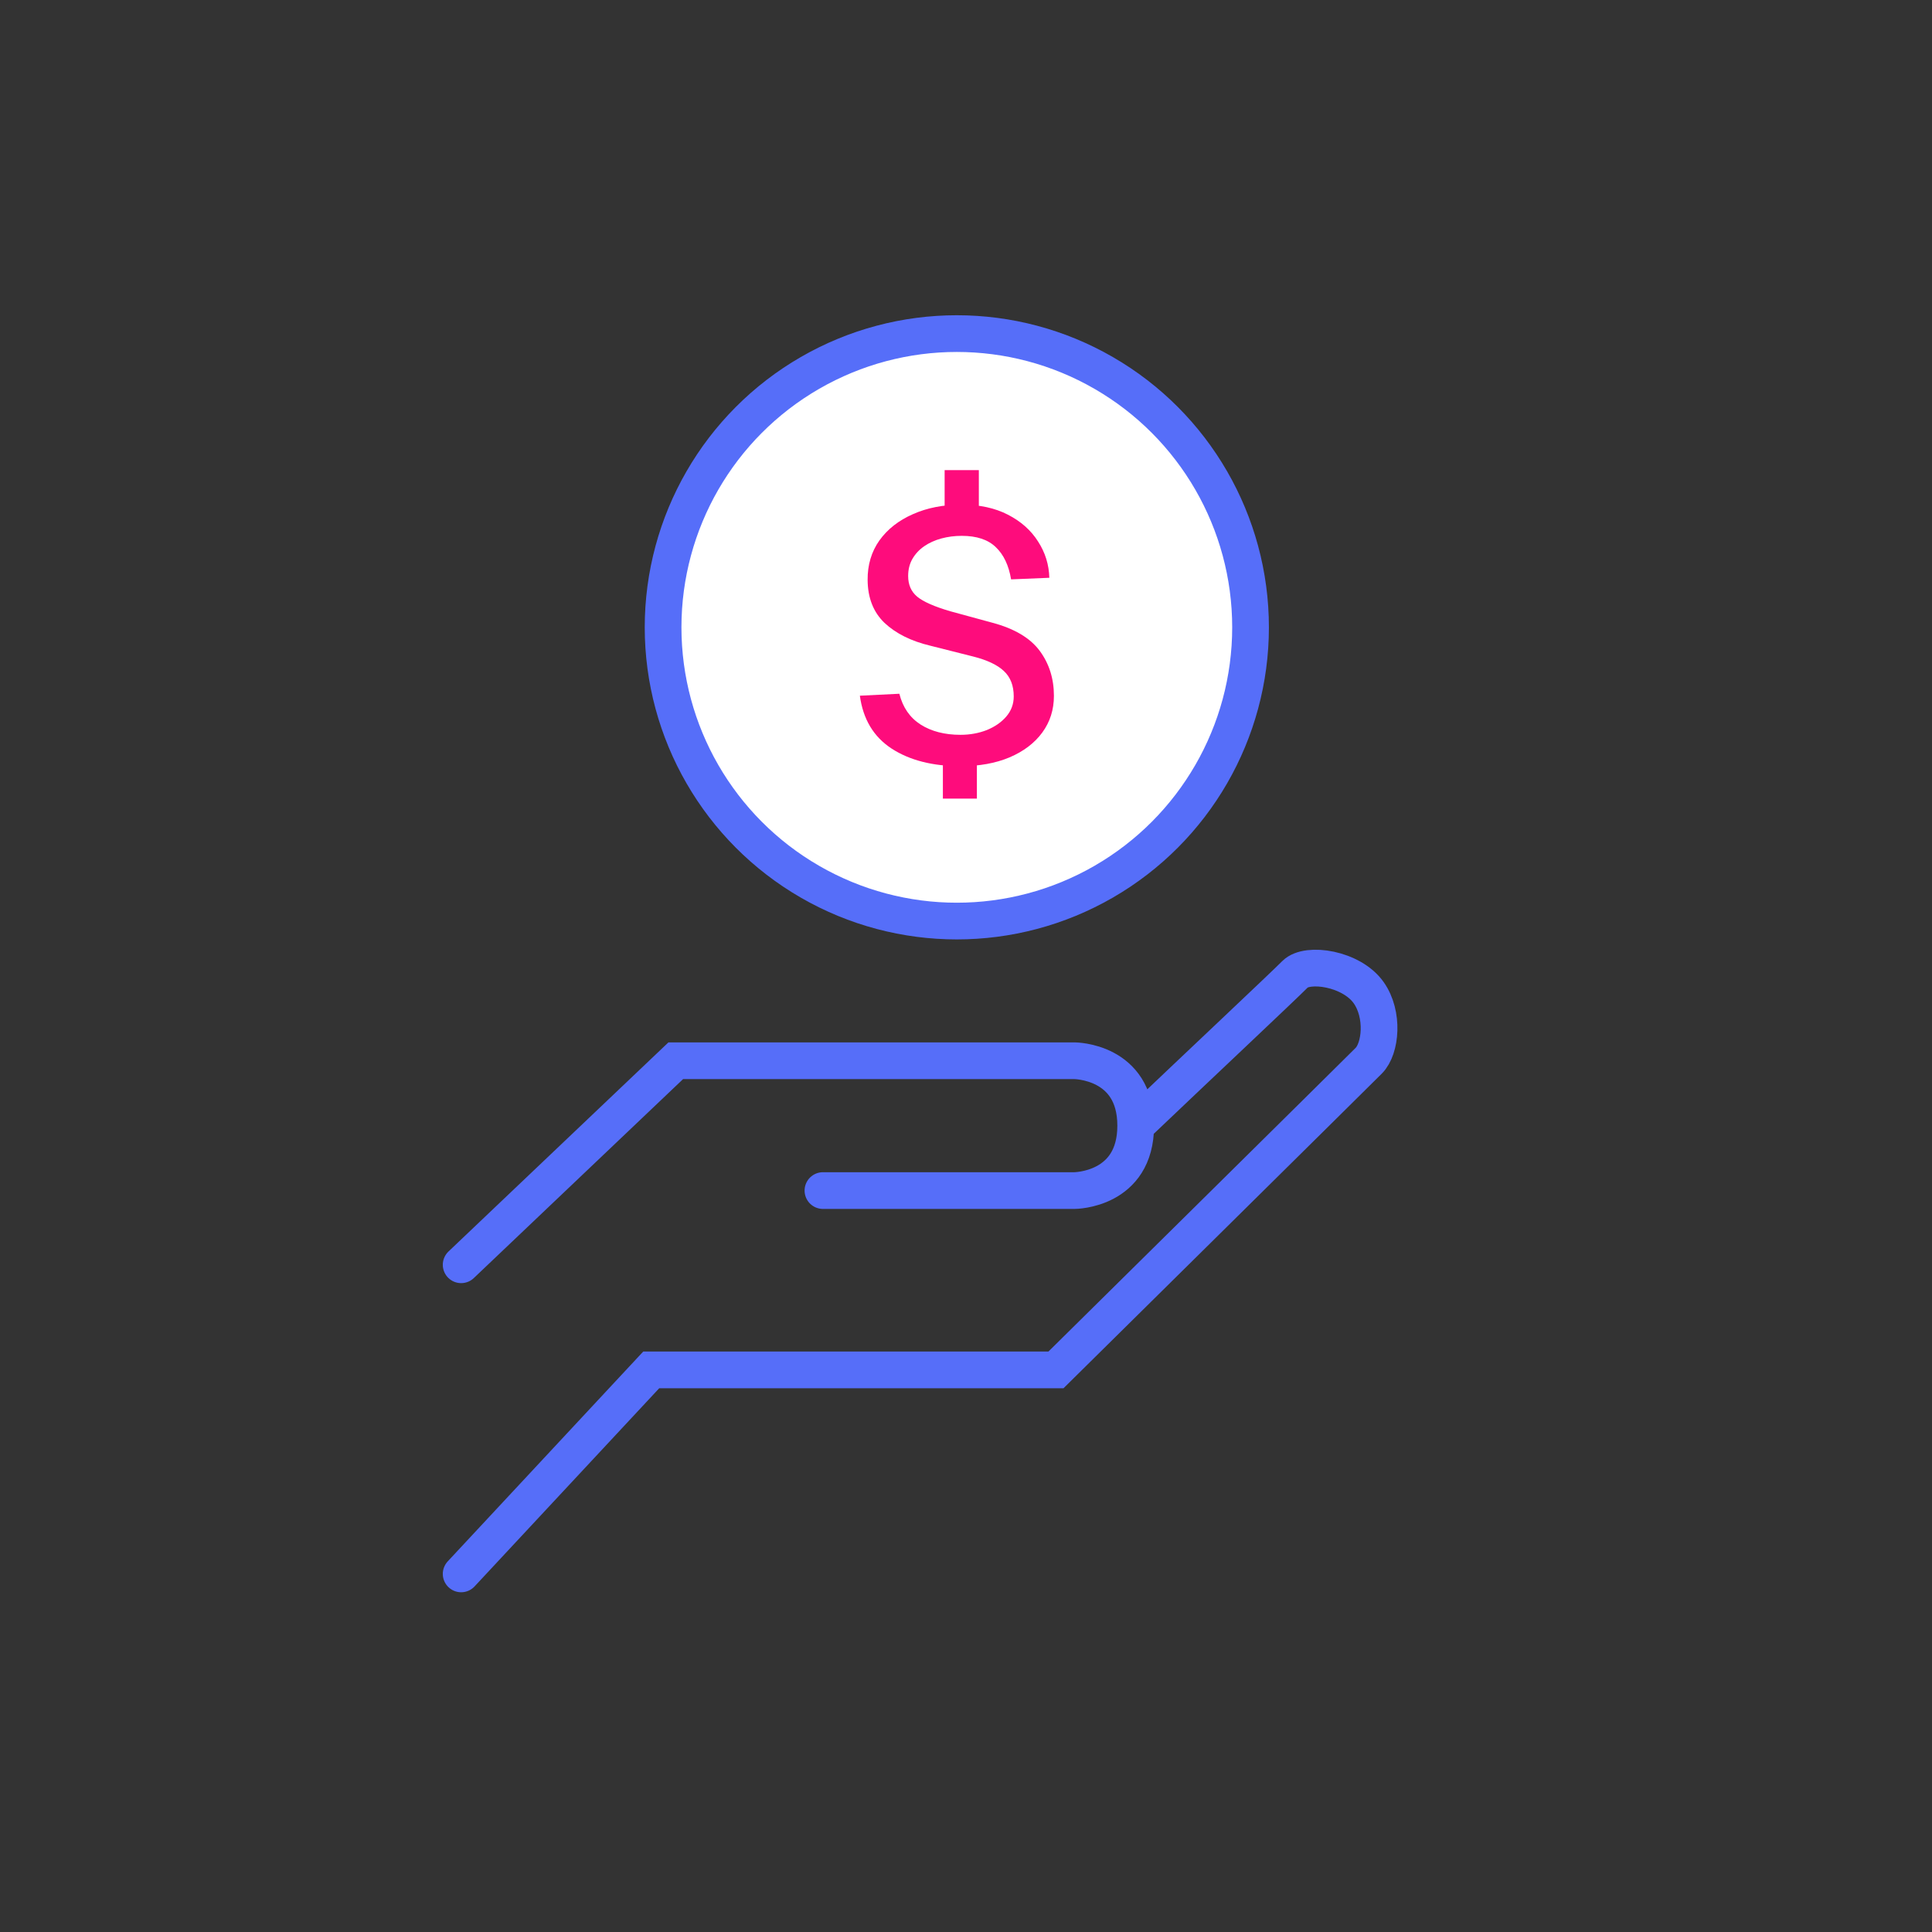 <svg width="85" height="85" viewBox="0 0 85 85" fill="none" xmlns="http://www.w3.org/2000/svg">
<rect x="0" y="0" width="85" height="85" fill="#333333" stroke="none"/>
<circle cx="42.096" cy="27.6" r="12.923" fill="white" stroke="#566EF9" stroke-width="1.615" stroke-linecap="round"/>
<path d="M42.266 33.709C41.036 33.709 40.023 33.451 39.227 32.934C38.436 32.417 37.97 31.642 37.831 30.608L39.568 30.522C39.718 31.122 40.03 31.574 40.506 31.879C40.981 32.179 41.566 32.329 42.258 32.329C42.672 32.329 43.057 32.259 43.414 32.12C43.77 31.975 44.057 31.776 44.274 31.523C44.491 31.269 44.6 30.975 44.6 30.639C44.6 30.163 44.455 29.791 44.166 29.522C43.881 29.253 43.434 29.041 42.824 28.886L40.917 28.405C40.079 28.204 39.413 27.87 38.916 27.405C38.425 26.935 38.177 26.304 38.172 25.513C38.167 24.852 38.34 24.273 38.691 23.776C39.048 23.28 39.539 22.895 40.165 22.621C40.79 22.342 41.504 22.203 42.305 22.203C43.096 22.203 43.775 22.35 44.344 22.644C44.918 22.939 45.36 23.332 45.67 23.823C45.985 24.309 46.151 24.841 46.166 25.42L44.484 25.49C44.38 24.87 44.155 24.397 43.809 24.071C43.468 23.74 42.969 23.575 42.312 23.575C41.997 23.575 41.697 23.614 41.413 23.691C41.129 23.769 40.878 23.883 40.661 24.032C40.444 24.182 40.271 24.368 40.141 24.591C40.017 24.808 39.955 25.058 39.955 25.343C39.955 25.725 40.087 26.028 40.351 26.25C40.62 26.472 41.105 26.687 41.809 26.893L43.662 27.398C44.628 27.656 45.321 28.067 45.74 28.63C46.158 29.194 46.368 29.855 46.368 30.615C46.368 31.225 46.197 31.763 45.856 32.228C45.515 32.693 45.034 33.058 44.414 33.322C43.799 33.58 43.083 33.709 42.266 33.709ZM41.483 35.136V33.128H42.979V35.136H41.483ZM41.56 22.691V20.683H43.065V22.691H41.56Z" fill="#FE0C7C"/>
<path d="M20.289 55.645L29.731 46.668H47.268C47.268 46.668 49.966 46.668 49.966 49.524M36.206 52.38C36.926 52.38 47.268 52.38 47.268 52.38C47.268 52.38 49.966 52.38 49.966 49.524M49.966 49.524C52.641 46.975 56.441 43.404 56.98 42.86C57.52 42.316 59.464 42.604 60.218 43.676C60.889 44.629 60.758 46.124 60.218 46.668C59.678 47.212 46.459 60.269 46.459 60.269H28.652L20.289 69.245" stroke="#566EF9" stroke-width="1.615" stroke-linecap="round"/>
</svg>
